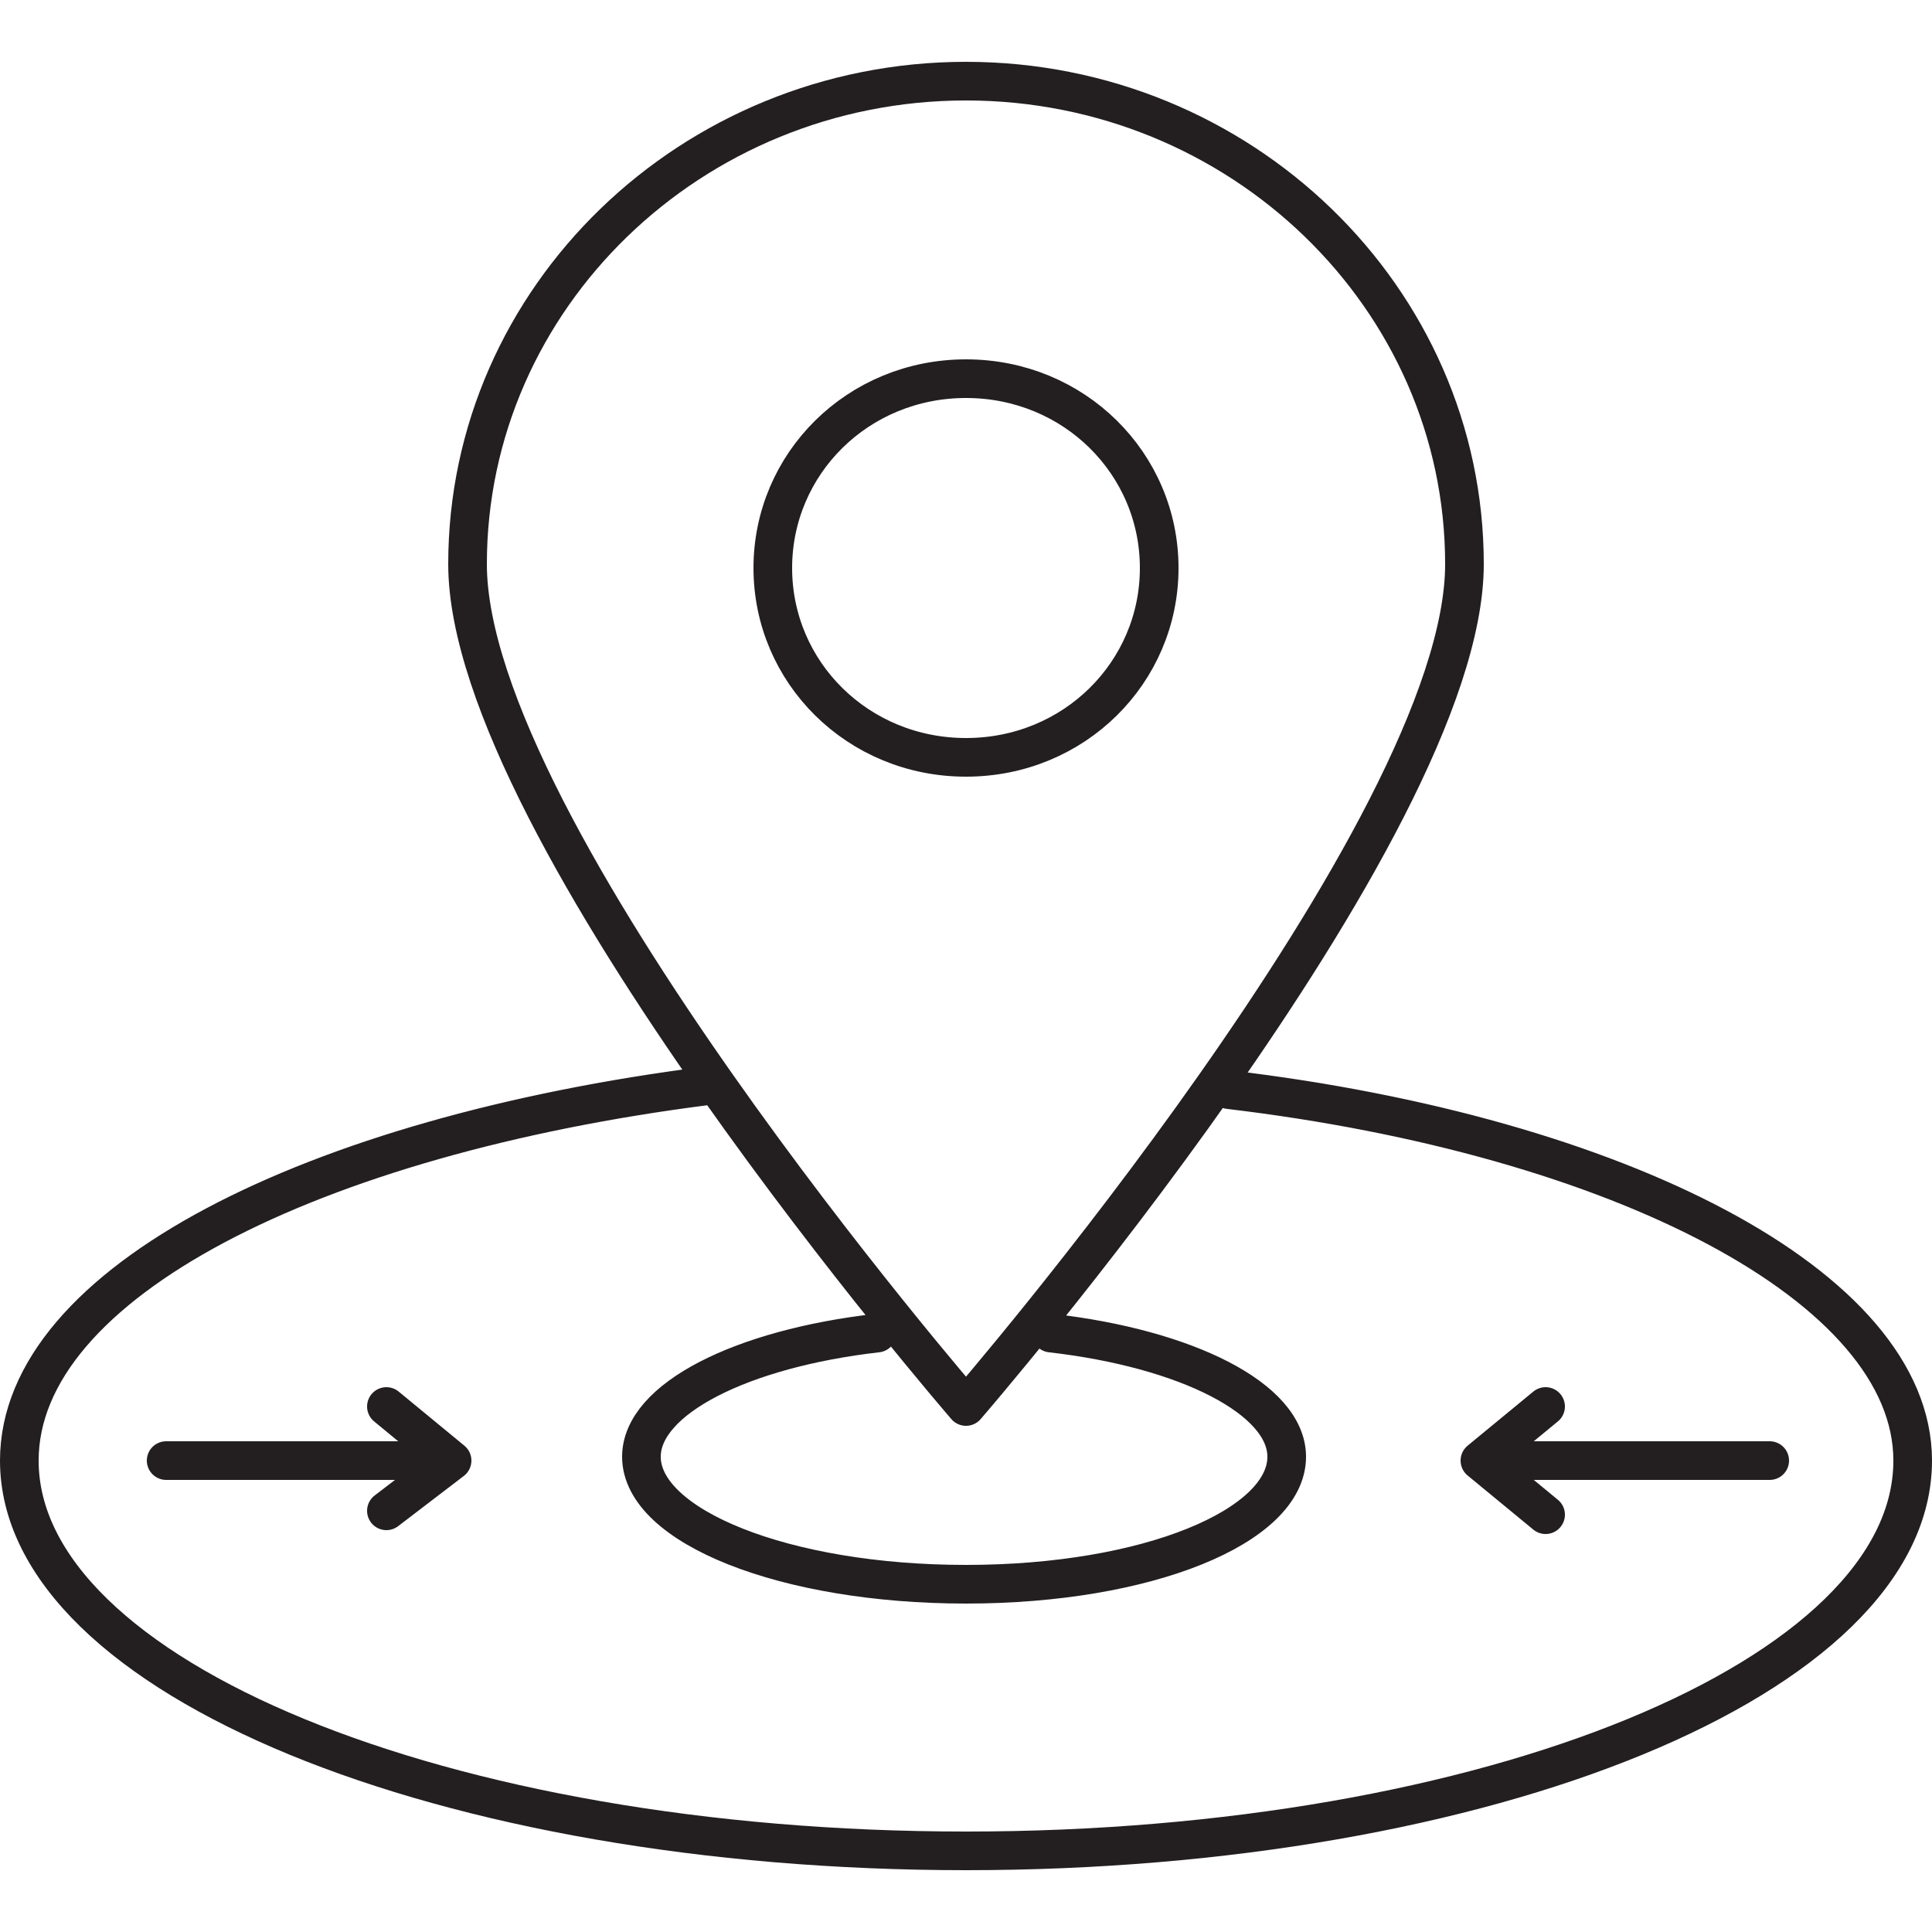 <?xml version="1.0" encoding="utf-8"?> <svg xmlns="http://www.w3.org/2000/svg" xmlns:xlink="http://www.w3.org/1999/xlink" version="1.1" id="Layer_1" x="0px" y="0px" viewBox="0 0 50 50" width="50" height="50" style="enable-background:new 0 0 50 50;" xml:space="preserve"> <style type="text/css"> .st0{fill:none;stroke:#231F20;stroke-linecap:round;stroke-linejoin:round;stroke-miterlimit:10;} .st1{fill:none;stroke:#231F20;stroke-width:1.5;stroke-linecap:round;stroke-linejoin:round;stroke-miterlimit:10;} .st2{fill:#231F20;} .st3{fill:#010101;} .st4{fill:none;stroke:#000000;stroke-width:0.5;stroke-linecap:round;} .st5{fill:none;stroke:#000000;stroke-width:0.5;stroke-linecap:round;stroke-linejoin:round;} .st6{fill:none;stroke:#000000;stroke-width:0.5;stroke-linecap:round;stroke-linejoin:round;stroke-miterlimit:10;} .st7{fill:#FFFFFF;} </style> <g> <g> <path class="st0" d="M22.7,34.5c-3.5,0.4-6.1,1.7-6.1,3.2c0,1.8,3.7,3.3,8.4,3.3s8.3-1.5,8.3-3.3c0-1.5-2.6-2.8-6.1-3.2 M30,14.7 c0,2.7-2.2,4.9-5,4.9c-2.8,0-5-2.2-5-4.9s2.2-4.9,5-4.9C27.8,9.8,30,12,30,14.7z M25,2.1c-7.1,0-12.9,5.6-12.9,12.5 c0,6.9,12.9,21.8,12.9,21.8s12.9-14.9,12.9-21.8C37.9,7.7,32.1,2.1,25,2.1z M10,36.4l1.7,1.4L10,39.1 M4.3,37.8h7.4 M40,36.4 l-1.7,1.4l1.7,1.4 M45.8,37.8h-7.4 M18.3,28.1C8.1,29.4,0.5,33.2,0.5,37.8c0,5.6,11,10.1,24.5,10.1s24.5-4.5,24.5-10.1 c0-4.5-7.6-8.4-17.7-9.6"></path> </g> </g> </svg> 